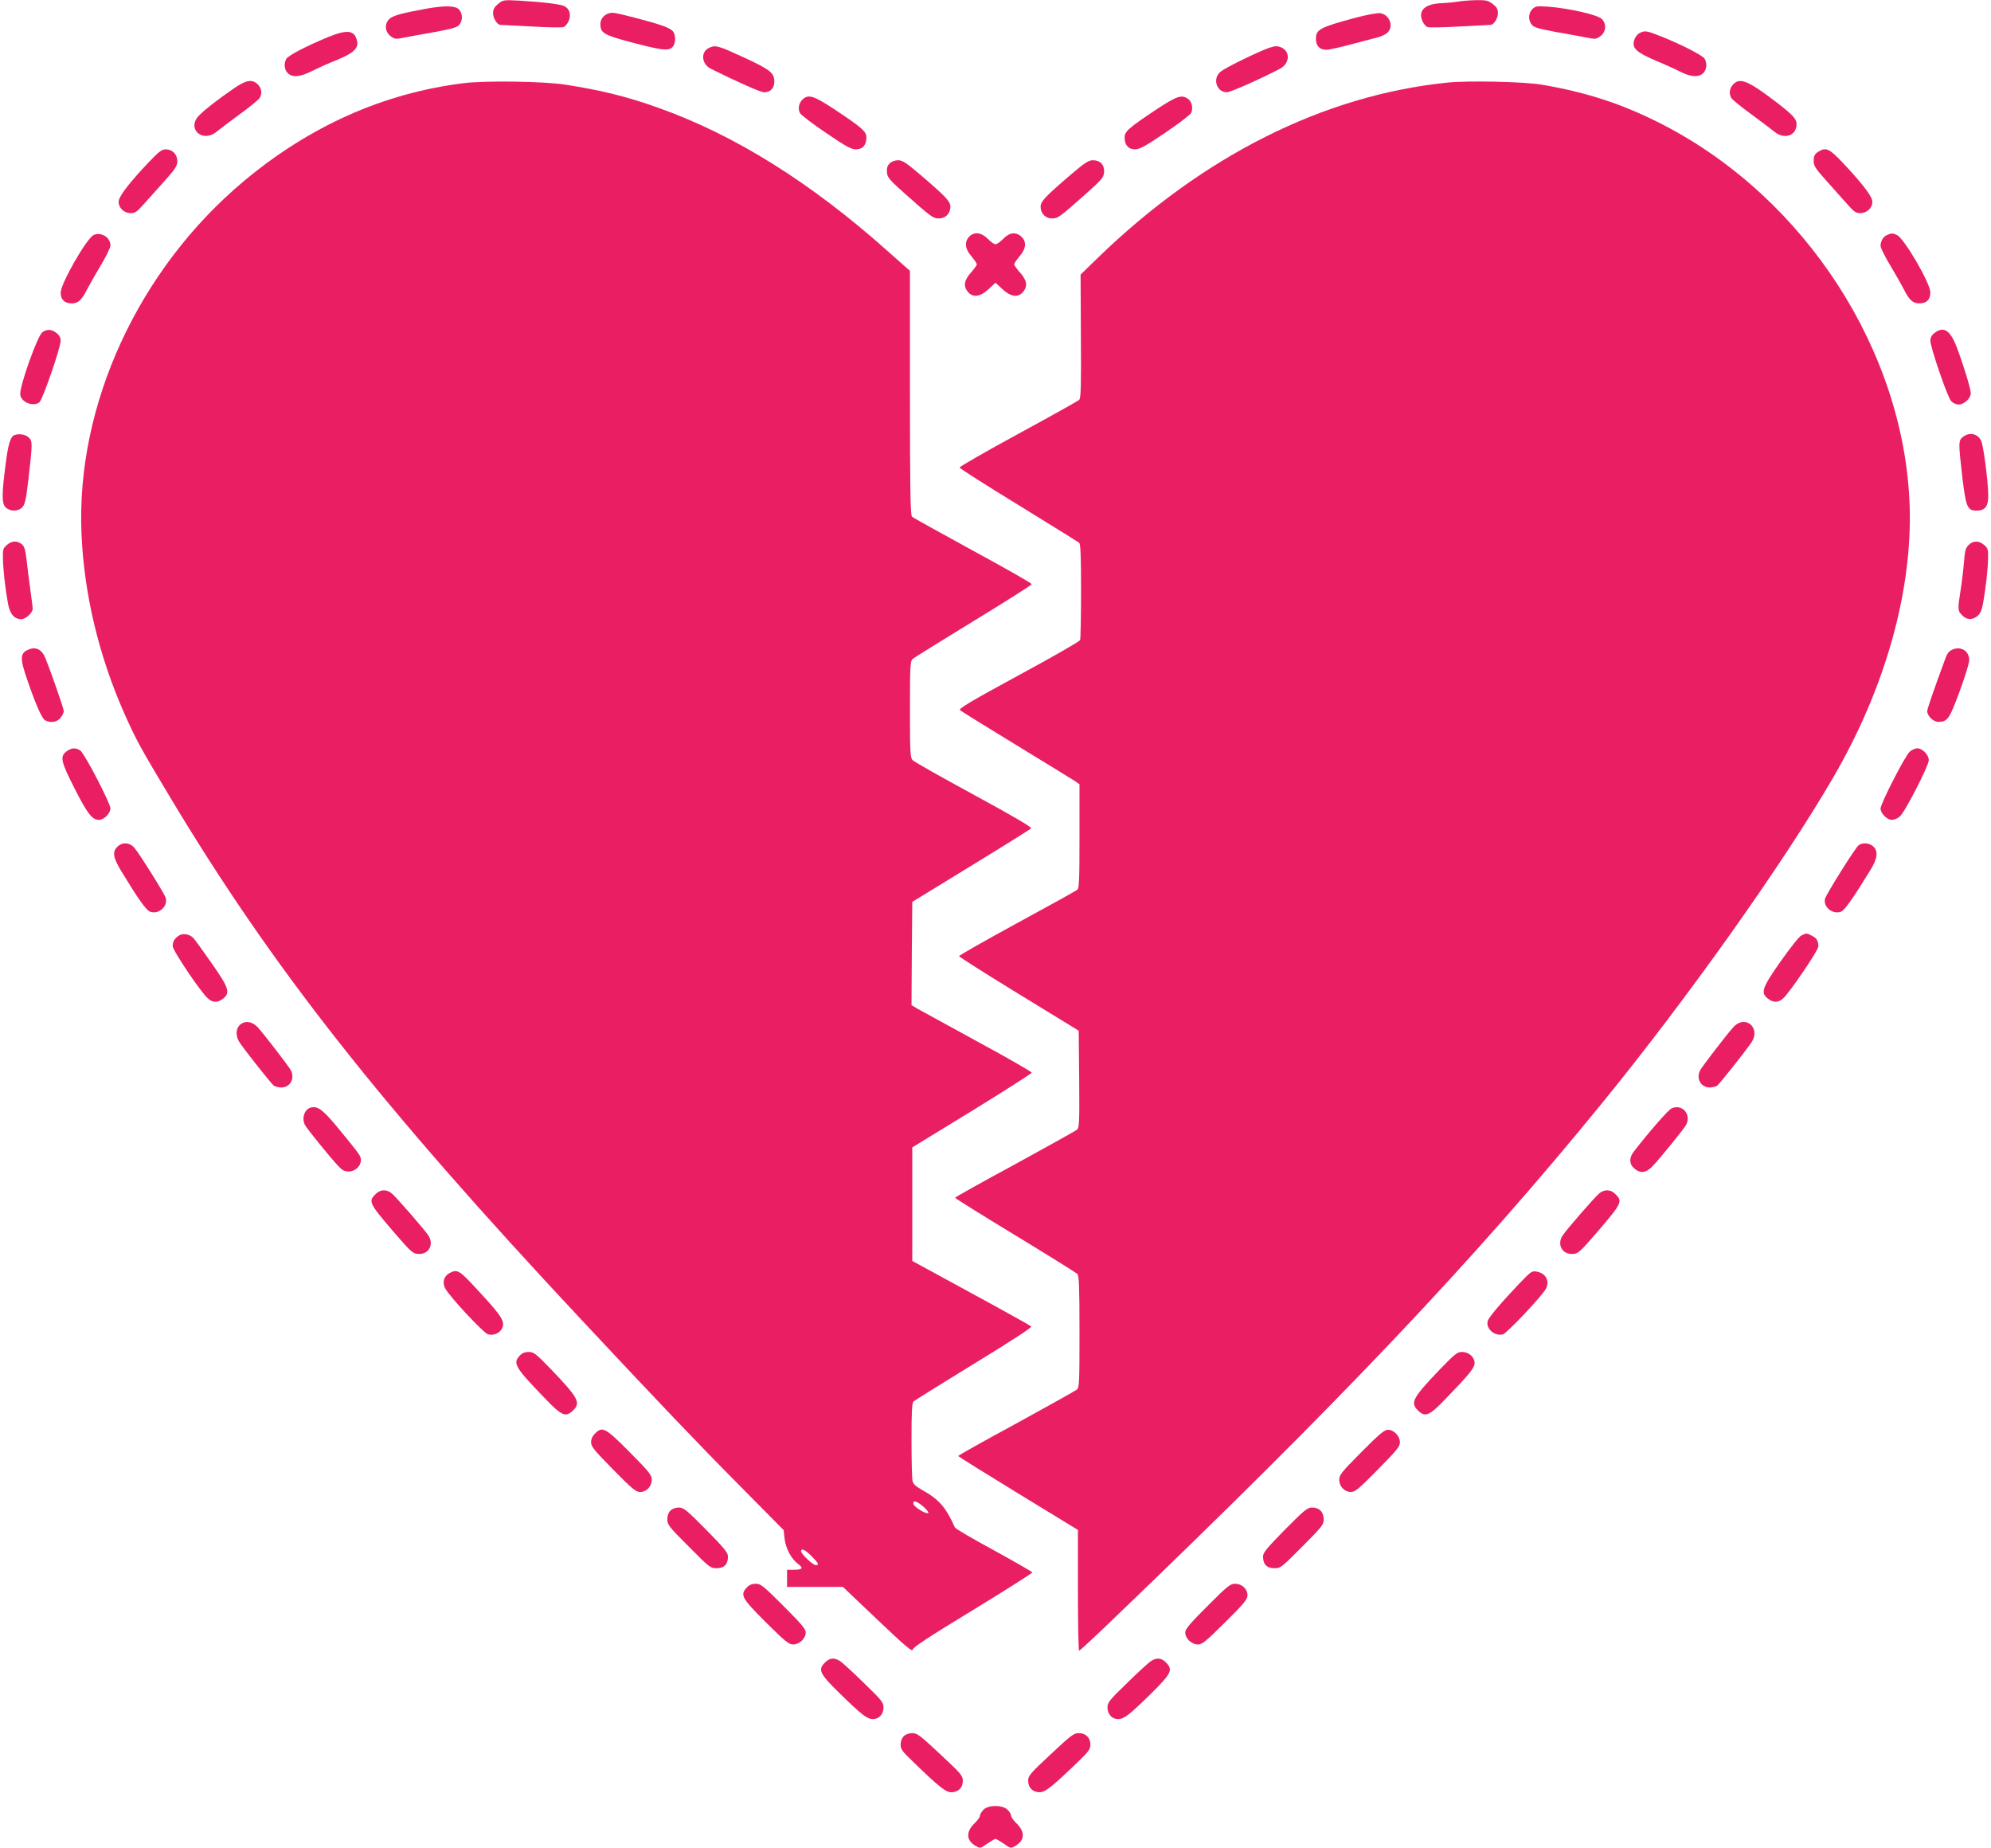 <?xml version="1.0" standalone="no"?>
<!DOCTYPE svg PUBLIC "-//W3C//DTD SVG 20010904//EN"
 "http://www.w3.org/TR/2001/REC-SVG-20010904/DTD/svg10.dtd">
<svg version="1.0" xmlns="http://www.w3.org/2000/svg"
 width="1280pt" height="1188pt" viewBox="0 0 1280 1188"
 preserveAspectRatio="xMidYMid meet">
<g transform="translate(0,1188) scale(0.1,-0.1)"
fill="#e91e63" stroke="none">
<path d="M3203 11855 c-26 -21 -33 -34 -33 -61 0 -31 27 -74 48 -74 4 0 92 -5
196 -10 103 -6 197 -8 208 -4 11 3 26 21 34 39 17 40 6 78 -27 95 -23 13 -139
27 -294 36 -97 5 -101 5 -132 -21z"/>
<path d="M9370 11869 c-25 -4 -67 -8 -95 -9 -111 -3 -160 -45 -131 -114 8 -19
23 -37 34 -40 11 -4 105 -2 208 4 104 5 192 10 197 10 20 0 47 43 47 74 0 28
-7 40 -33 60 -30 23 -43 26 -108 25 -41 -1 -94 -5 -119 -10z"/>
<path d="M2740 11824 c-165 -30 -217 -45 -239 -68 -31 -33 -25 -82 11 -109 26
-19 32 -20 90 -8 35 7 124 23 198 36 107 20 139 29 153 46 23 28 22 74 -3 99
-24 24 -93 25 -210 4z"/>
<path d="M9851 11821 c-26 -26 -27 -71 -3 -100 13 -17 45 -26 152 -46 74 -13
163 -29 198 -36 58 -12 64 -11 90 8 38 28 42 80 9 112 -29 26 -210 68 -343 78
-74 5 -83 4 -103 -16z"/>
<path d="M3910 11793 c-31 -12 -50 -37 -50 -68 0 -57 22 -70 195 -116 197 -52
239 -57 266 -34 25 23 26 86 1 108 -24 22 -80 41 -240 83 -136 35 -146 36
-172 27z"/>
<path d="M8715 11766 c-231 -62 -255 -75 -255 -136 0 -45 24 -70 67 -70 17 0
89 16 159 35 71 19 148 39 172 45 24 6 52 20 63 31 40 40 13 114 -46 124 -18
3 -84 -9 -160 -29z"/>
<path d="M2110 11642 c-140 -58 -258 -119 -270 -141 -16 -31 -12 -69 10 -91
30 -30 80 -25 159 15 38 19 109 51 158 70 104 43 138 74 129 119 -15 72 -60
79 -186 28z"/>
<path d="M10540 11667 c-14 -7 -28 -26 -34 -45 -15 -52 12 -77 139 -132 61
-25 133 -58 162 -73 63 -32 115 -35 143 -7 22 22 26 60 10 91 -12 22 -142 89
-276 143 -101 40 -108 41 -144 23z"/>
<path d="M4562 11574 c-59 -24 -54 -105 8 -136 179 -89 320 -151 342 -151 44
0 69 30 66 77 -4 50 -33 72 -205 151 -155 71 -172 76 -211 59z"/>
<path d="M8155 11571 c-72 -26 -275 -125 -307 -151 -55 -43 -28 -133 40 -133
23 0 225 90 342 152 63 34 66 112 5 137 -26 10 -39 9 -80 -5z"/>
<path d="M1501 11310 c-97 -67 -183 -133 -220 -171 -84 -83 18 -181 111 -106
18 15 86 66 151 114 65 47 122 94 127 104 17 30 11 64 -13 87 -37 35 -75 28
-156 -28z"/>
<path d="M2977 11345 c-514 -65 -985 -275 -1408 -628 -678 -567 -1081 -1439
-1045 -2268 16 -385 111 -784 275 -1154 76 -171 104 -222 295 -540 654 -1091
1346 -1971 2641 -3355 491 -525 752 -799 1021 -1070 l282 -285 6 -54 c6 -61
43 -131 86 -163 37 -27 30 -38 -26 -38 l-44 0 0 -55 0 -55 180 0 179 0 223
-212 c179 -170 224 -208 226 -191 2 15 102 81 387 254 211 129 383 238 382
242 -1 4 -112 68 -247 142 -135 73 -248 139 -251 147 -58 130 -103 181 -211
241 -43 25 -58 38 -62 61 -3 16 -6 133 -6 262 0 180 3 236 13 246 8 7 183 116
390 243 233 142 373 233 367 239 -5 5 -179 102 -387 215 l-378 206 0 365 0
365 384 235 c210 129 383 240 384 245 0 6 -157 96 -349 200 -192 105 -366 200
-387 212 l-37 22 2 332 3 332 377 231 c208 127 382 236 387 241 7 7 -108 75
-366 215 -208 113 -385 213 -395 223 -16 16 -18 43 -18 327 0 283 2 311 18
325 9 8 185 117 391 243 205 125 374 232 374 237 0 6 -170 103 -379 216 -208
114 -385 212 -391 218 -10 9 -13 181 -13 796 l0 784 -140 124 c-497 444 -987
750 -1480 925 -198 71 -370 113 -590 147 -145 23 -521 28 -663 10z m2959
-9149 c21 -19 36 -37 32 -41 -11 -11 -92 38 -96 58 -5 27 21 20 64 -17z m-718
-319 c46 -47 50 -57 26 -57 -18 0 -94 72 -94 89 0 22 27 10 68 -32z"/>
<path d="M9305 11349 c-795 -81 -1572 -471 -2249 -1128 l-109 -106 2 -396 c2
-321 0 -399 -11 -409 -7 -7 -184 -106 -392 -219 -208 -113 -378 -211 -377
-216 0 -6 171 -114 378 -241 208 -128 384 -237 391 -243 9 -9 12 -84 12 -311
0 -164 -3 -305 -6 -314 -3 -9 -181 -111 -396 -227 -309 -168 -387 -214 -376
-224 7 -6 171 -108 363 -225 193 -117 362 -222 378 -232 l27 -19 0 -333 c0
-276 -2 -336 -14 -345 -8 -7 -182 -103 -388 -215 -205 -112 -373 -207 -372
-212 1 -5 174 -115 385 -244 l384 -235 3 -311 c2 -286 1 -312 -15 -326 -10 -8
-190 -108 -400 -223 -211 -114 -383 -210 -383 -214 0 -3 174 -112 387 -241
212 -129 392 -241 399 -248 11 -11 14 -81 14 -371 0 -328 -1 -359 -17 -373
-10 -8 -186 -106 -390 -218 -205 -111 -373 -205 -373 -209 1 -3 174 -111 385
-240 l385 -235 0 -388 c0 -213 3 -388 8 -388 4 0 95 84 202 187 1478 1417
2332 2318 3156 3328 553 678 1170 1547 1491 2100 334 574 508 1197 490 1745
-34 992 -669 1974 -1583 2447 -256 132 -488 209 -784 259 -113 19 -473 27
-605 13z"/>
<path d="M11142 11337 c-23 -25 -28 -57 -12 -86 5 -10 62 -57 127 -104 65 -48
133 -99 151 -114 64 -52 142 -25 142 49 0 33 -24 59 -122 135 -189 145 -242
167 -286 120z"/>
<path d="M5162 11243 c-26 -23 -34 -62 -19 -90 7 -12 82 -70 167 -127 128 -87
162 -106 192 -106 44 0 68 27 68 77 0 38 -29 63 -208 182 -130 85 -163 96
-200 64z"/>
<path d="M7438 11179 c-179 -119 -208 -144 -208 -182 0 -49 24 -77 67 -77 29
0 66 20 193 106 87 59 162 116 168 128 14 31 4 74 -21 91 -40 28 -71 18 -199
-66z"/>
<path d="M957 10838 c-117 -123 -186 -211 -193 -246 -8 -41 30 -82 77 -82 27
0 41 10 78 52 25 28 85 95 134 149 75 84 87 103 87 133 0 44 -32 76 -74 76
-26 0 -44 -14 -109 -82z"/>
<path d="M11695 10908 c-28 -16 -35 -28 -35 -66 0 -28 14 -49 88 -131 48 -54
108 -121 133 -149 37 -42 51 -52 78 -52 47 0 85 41 77 82 -7 35 -76 123 -193
246 -81 85 -103 96 -148 70z"/>
<path d="M5719 10829 c-14 -14 -19 -30 -17 -57 3 -32 15 -47 108 -130 181
-161 189 -166 227 -166 42 0 73 32 73 75 0 34 -28 64 -190 203 -94 80 -118 96
-146 96 -21 0 -42 -8 -55 -21z"/>
<path d="M6880 10754 c-162 -139 -190 -169 -190 -203 0 -43 31 -75 73 -75 38
0 46 5 227 166 93 83 105 98 108 130 4 47 -24 78 -72 78 -28 0 -52 -16 -146
-96z"/>
<path d="M603 10370 c-44 -18 -213 -313 -213 -371 0 -45 25 -69 72 -69 40 0
64 22 98 90 13 25 51 93 86 151 35 58 64 117 64 131 0 52 -58 88 -107 68z"/>
<path d="M6230 10358 c-31 -34 -26 -78 15 -125 19 -23 35 -46 35 -52 0 -6 -16
-28 -35 -50 -46 -50 -53 -88 -25 -124 33 -42 79 -37 135 14 l45 42 45 -42 c56
-51 102 -56 135 -14 28 36 21 74 -25 124 -19 22 -35 44 -35 50 0 6 16 29 35
52 42 49 46 93 12 125 -35 33 -77 29 -117 -13 -19 -19 -41 -35 -50 -35 -9 0
-31 16 -50 35 -41 42 -88 47 -120 13z"/>
<path d="M12133 10370 c-25 -10 -43 -39 -43 -71 0 -12 29 -70 64 -128 35 -58
73 -126 86 -151 34 -69 58 -90 100 -90 46 0 70 25 70 71 0 59 -171 352 -216
369 -30 12 -32 12 -61 0z"/>
<path d="M271 9743 c-31 -26 -141 -333 -141 -395 0 -50 81 -86 123 -54 21 16
137 352 137 396 0 19 -9 36 -26 49 -33 26 -65 27 -93 4z"/>
<path d="M12436 9739 c-17 -13 -26 -30 -26 -48 0 -43 110 -363 133 -388 12
-14 32 -23 49 -23 35 0 78 40 78 72 0 28 -48 186 -91 298 -42 109 -84 135
-143 89z"/>
<path d="M92 9083 c-25 -10 -40 -60 -56 -188 -25 -193 -25 -251 0 -276 28 -27
79 -28 106 -1 18 18 25 47 41 184 27 233 27 246 -2 269 -22 18 -61 23 -89 12z"/>
<path d="M12619 9071 c-29 -23 -29 -36 -2 -269 22 -182 32 -206 94 -204 54 1
74 31 71 108 -2 90 -30 303 -44 337 -19 49 -77 63 -119 28z"/>
<path d="M44 8377 c-24 -21 -27 -29 -25 -88 1 -69 14 -185 32 -287 12 -68 41
-102 86 -102 28 0 73 41 73 67 0 10 -7 65 -15 123 -8 58 -19 143 -24 190 -8
68 -14 88 -31 102 -30 24 -64 23 -96 -5z"/>
<path d="M12656 8377 c-20 -20 -24 -38 -30 -113 -4 -49 -14 -131 -22 -181 -19
-122 -18 -130 11 -158 29 -30 64 -32 97 -5 19 15 28 35 37 82 18 102 31 218
32 287 2 59 -1 67 -25 88 -34 29 -71 29 -100 0z"/>
<path d="M184 7705 c-56 -23 -57 -56 -8 -197 55 -160 94 -247 114 -258 35 -19
77 -12 99 16 12 15 21 34 21 43 0 15 -75 233 -118 340 -22 56 -61 76 -108 56z"/>
<path d="M12553 7705 c-22 -9 -35 -25 -46 -57 -79 -213 -117 -326 -117 -339 0
-31 40 -69 71 -69 49 0 65 16 97 92 47 114 102 277 102 305 0 58 -52 91 -107
68z"/>
<path d="M426 7049 c-42 -33 -34 -65 55 -240 82 -161 112 -199 156 -199 31 0
73 42 73 74 0 32 -166 352 -193 371 -30 21 -59 19 -91 -6z"/>
<path d="M12277 7048 c-31 -29 -187 -334 -187 -365 0 -31 42 -73 73 -73 13 0
36 9 49 20 32 24 188 328 188 364 0 34 -41 76 -74 76 -14 0 -36 -10 -49 -22z"/>
<path d="M761 6443 c-41 -35 -37 -70 19 -163 108 -178 160 -251 185 -260 54
-21 117 35 100 89 -9 30 -174 292 -203 324 -30 31 -70 35 -101 10z"/>
<path d="M11949 6447 c-22 -17 -208 -314 -216 -344 -13 -53 49 -103 103 -83
23 9 80 90 189 268 47 76 51 124 16 153 -26 22 -68 24 -92 6z"/>
<path d="M1155 5869 c-30 -17 -45 -40 -45 -70 0 -28 178 -293 226 -336 31 -29
64 -29 98 -2 48 38 38 69 -75 230 -55 79 -108 152 -117 161 -23 23 -63 30 -87
17z"/>
<path d="M11581 5867 c-14 -6 -73 -81 -133 -166 -120 -171 -131 -202 -82 -240
34 -27 67 -27 98 2 42 38 226 308 226 333 0 36 -10 54 -41 69 -34 18 -37 18
-68 2z"/>
<path d="M1540 5290 c-26 -26 -25 -74 2 -113 44 -64 202 -262 217 -274 9 -7
31 -13 49 -13 58 0 90 58 61 112 -15 27 -174 234 -213 276 -36 38 -84 44 -116
12z"/>
<path d="M11144 5278 c-39 -42 -198 -249 -213 -276 -29 -54 3 -112 62 -112 17
0 39 6 48 13 15 12 173 210 217 274 66 94 -36 185 -114 101z"/>
<path d="M2003 4762 c-44 -7 -66 -68 -42 -114 13 -24 166 -213 214 -263 25
-27 40 -35 67 -35 41 0 78 34 78 72 0 28 -3 32 -143 203 -98 119 -131 145
-174 137z"/>
<path d="M10747 4756 c-21 -9 -146 -152 -245 -280 -28 -37 -28 -77 1 -103 40
-38 79 -34 122 12 48 50 201 239 214 263 37 68 -23 138 -92 108z"/>
<path d="M2415 4205 c-48 -47 -43 -58 113 -240 119 -138 127 -145 168 -145 64
0 95 65 57 120 -26 39 -203 242 -232 267 -34 30 -76 29 -106 -2z"/>
<path d="M10279 4207 c-29 -25 -206 -228 -232 -267 -38 -55 -7 -120 57 -120
41 0 49 7 168 145 156 182 161 193 113 240 -30 31 -72 32 -106 2z"/>
<path d="M2890 3697 c-35 -18 -48 -59 -29 -96 23 -49 249 -291 277 -298 36 -9
75 8 90 39 20 42 -2 78 -137 224 -140 153 -148 158 -201 131z"/>
<path d="M9767 3629 c-116 -122 -194 -214 -202 -238 -15 -50 42 -101 97 -88
25 7 248 242 275 291 28 50 3 101 -56 112 -32 7 -37 3 -114 -77z"/>
<path d="M3342 3167 c-47 -50 -33 -74 165 -279 104 -109 131 -120 178 -73 50
49 33 80 -142 263 -98 102 -112 112 -144 112 -24 0 -42 -7 -57 -23z"/>
<path d="M9257 3078 c-175 -183 -192 -214 -142 -263 47 -47 74 -36 178 73 155
160 187 200 187 231 0 38 -37 71 -81 71 -30 0 -45 -12 -142 -112z"/>
<path d="M3825 2665 c-16 -15 -25 -35 -25 -56 0 -27 20 -51 142 -175 123 -125
146 -144 173 -144 42 0 75 35 75 80 0 29 -16 49 -143 177 -156 157 -174 167
-222 118z"/>
<path d="M8753 2547 c-129 -130 -143 -147 -143 -179 0 -43 34 -78 76 -78 26 0
52 22 172 144 122 124 142 148 142 175 0 40 -39 81 -77 81 -22 0 -55 -27 -170
-143z"/>
<path d="M4310 2170 c-13 -13 -20 -33 -20 -56 0 -34 11 -48 138 -175 133 -134
139 -139 179 -139 49 0 73 25 73 75 0 25 -23 53 -141 173 -126 127 -144 142
-175 142 -21 0 -42 -8 -54 -20z"/>
<path d="M8261 2048 c-118 -120 -141 -148 -141 -173 0 -50 24 -75 73 -75 40 0
46 5 179 139 127 127 138 141 138 175 0 47 -28 76 -74 76 -31 0 -49 -15 -175
-142z"/>
<path d="M4802 1677 c-46 -49 -34 -69 121 -224 125 -124 148 -143 176 -143 40
0 81 38 81 77 0 22 -28 55 -143 170 -130 130 -146 143 -178 143 -24 0 -42 -7
-57 -23z"/>
<path d="M7763 1557 c-115 -115 -143 -148 -143 -170 0 -39 41 -77 81 -77 28 0
51 19 176 143 122 121 143 147 143 173 0 41 -36 74 -80 74 -31 0 -49 -15 -177
-143z"/>
<path d="M5305 1195 c-48 -47 -38 -71 93 -199 141 -138 177 -166 214 -166 39
0 68 32 68 75 0 32 -12 47 -126 157 -69 68 -137 130 -152 140 -37 25 -68 22
-97 -7z"/>
<path d="M7398 1202 c-15 -10 -83 -72 -152 -140 -114 -110 -126 -125 -126
-157 0 -43 29 -75 68 -75 38 0 75 29 215 167 129 128 140 151 92 198 -29 29
-60 32 -97 7z"/>
<path d="M5810 720 c-12 -12 -20 -33 -20 -54 0 -29 11 -44 78 -108 167 -162
212 -198 248 -198 45 0 74 29 74 74 0 32 -13 47 -145 170 -129 121 -149 136
-180 136 -22 0 -43 -8 -55 -20z"/>
<path d="M6755 604 c-132 -123 -145 -138 -145 -170 0 -45 29 -74 74 -74 36 0
81 36 249 198 66 64 77 79 77 108 0 45 -30 74 -75 74 -31 0 -51 -15 -180 -136z"/>
<path d="M6322 247 c-12 -13 -22 -30 -22 -38 0 -9 -14 -28 -31 -45 -60 -56
-59 -112 2 -148 31 -18 31 -18 75 13 25 17 49 31 54 31 5 0 29 -14 54 -31 44
-31 44 -31 75 -13 61 36 62 92 2 148 -17 17 -31 37 -31 46 0 9 -10 26 -23 38
-34 32 -125 31 -155 -1z"/>
</g>
</svg>
